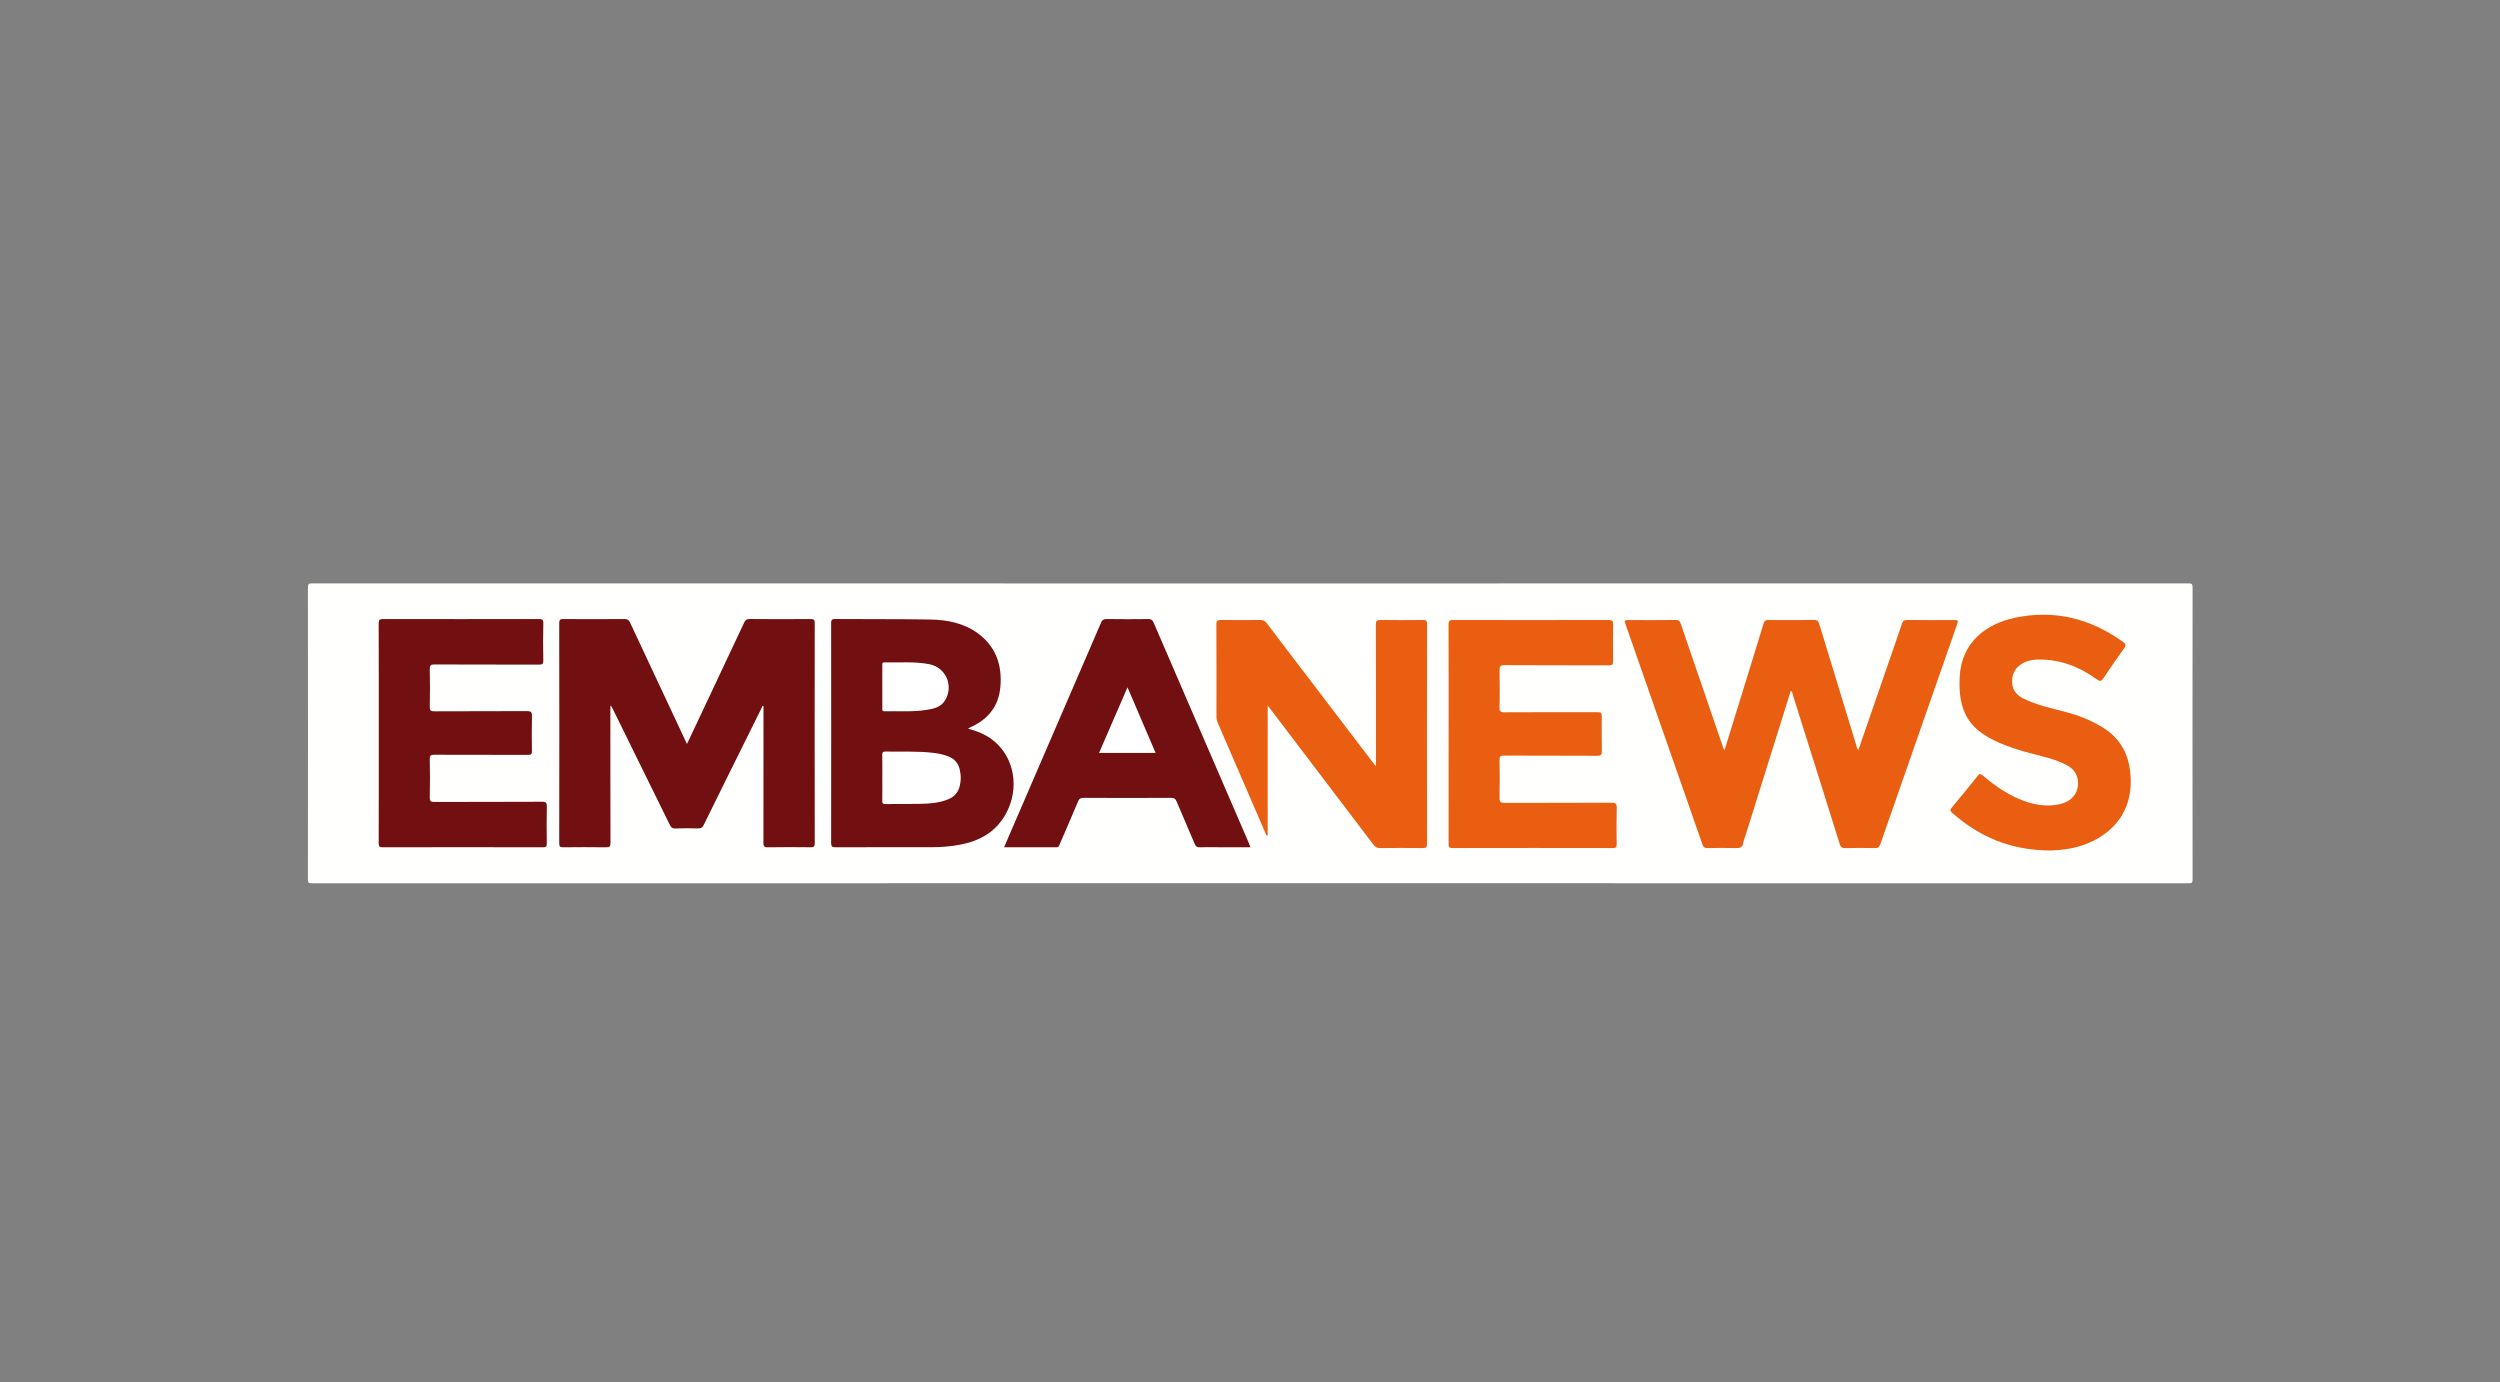 <?xml version="1.0" encoding="utf-8"?>
<!-- Generator: Adobe Illustrator 14.0.0, SVG Export Plug-In . SVG Version: 6.00 Build 43363)  -->
<!DOCTYPE svg PUBLIC "-//W3C//DTD SVG 1.0//EN" "http://www.w3.org/TR/2001/REC-SVG-20010904/DTD/svg10.dtd">
<svg version="1.0" id="boxes_4_" xmlns="http://www.w3.org/2000/svg" xmlns:xlink="http://www.w3.org/1999/xlink" x="0px" y="0px"
	 width="198.973px" height="110px" viewBox="375.382 609.378 198.973 110" enable-background="new 375.382 609.378 198.973 110"
	 xml:space="preserve">
<rect x="375.382" y="609.378" width="198.973" height="110" fill="#808080" stroke="none"/>
<g>
	<path fill="#FFFFFE" d="M474.888,655.815c24.89,0,49.781,0.002,74.67-0.007c0.27,0,0.33,0.062,0.33,0.328
		c-0.01,7.751-0.008,15.499,0,23.249c0,0.244-0.049,0.293-0.292,0.293c-49.806-0.008-99.61-0.008-149.416,0
		c-0.243,0-0.292-0.049-0.292-0.293c0.008-7.75,0.008-15.498,0-23.249c0-0.267,0.061-0.328,0.328-0.328
		C425.105,655.817,449.998,655.815,474.888,655.815z"/>
	<path fill="#720F10" d="M436.083,665.552c-0.495,0.995-0.988,1.991-1.48,2.985c-1.067,2.156-2.141,4.311-3.199,6.473
		c-0.109,0.226-0.229,0.309-0.479,0.302c-0.595-0.02-1.191-0.025-1.784,0.004c-0.274,0.011-0.364-0.117-0.467-0.325
		c-1.515-3.087-3.035-6.172-4.554-9.255c-0.035-0.069-0.069-0.14-0.158-0.197c0,0.126,0,0.251,0,0.375
		c0,3.511-0.003,7.022,0.008,10.533c0.001,0.298-0.069,0.373-0.367,0.367c-1.131-0.018-2.262-0.012-3.393-0.001
		c-0.245,0.003-0.32-0.054-0.32-0.31c0.01-5.844,0.01-11.688,0-17.531c0-0.282,0.088-0.326,0.341-0.324
		c1.617,0.011,3.237,0.013,4.855-0.002c0.248,0,0.352,0.088,0.448,0.296c1.443,3.095,2.896,6.183,4.346,9.273
		c0.051,0.105,0.102,0.211,0.178,0.373c0.273-0.576,0.523-1.103,0.771-1.63c1.259-2.671,2.52-5.339,3.772-8.012
		c0.097-0.206,0.195-0.301,0.444-0.301c1.619,0.015,3.237,0.013,4.855,0.002c0.242,0,0.326,0.053,0.325,0.313
		c-0.007,5.841-0.008,11.686,0.001,17.528c0,0.287-0.101,0.326-0.349,0.322c-1.129-0.01-2.263-0.017-3.392,0.004
		c-0.303,0.004-0.343-0.103-0.343-0.364c0.009-3.499,0.005-6.998,0.005-10.496c0-0.13,0-0.257,0-0.388
		C436.127,665.562,436.106,665.556,436.083,665.552z"/>
	<path fill="#E95E10" d="M523.287,669.073c0.82-2.373,1.638-4.739,2.456-7.106c0.337-0.975,0.68-1.949,1.008-2.93
		c0.07-0.216,0.158-0.319,0.417-0.315c1.262,0.016,2.524,0.013,3.784,0.004c0.25-0.004,0.299,0.045,0.212,0.29
		c-2.054,5.859-4.1,11.722-6.14,17.583c-0.078,0.22-0.188,0.28-0.411,0.277c-0.798-0.014-1.595-0.019-2.392,0.001
		c-0.258,0.007-0.344-0.092-0.415-0.315c-1.231-3.943-2.473-7.883-3.716-11.821c-0.041-0.131-0.037-0.289-0.179-0.388
		c-1.199,3.837-2.399,7.662-3.597,11.491c-0.063,0.205-0.153,0.403-0.186,0.612c-0.054,0.358-0.251,0.435-0.585,0.421
		c-0.749-0.023-1.5-0.015-2.249-0.001c-0.223,0.003-0.334-0.056-0.412-0.276c-2.04-5.861-4.086-11.722-6.139-17.581
		c-0.084-0.245-0.043-0.297,0.21-0.293c1.261,0.009,2.523,0.012,3.784-0.004c0.259-0.004,0.346,0.101,0.419,0.315
		c1.097,3.215,2.197,6.427,3.303,9.636c0.045,0.133,0.059,0.282,0.183,0.397c0.703-2.276,1.401-4.542,2.101-6.81
		c0.335-1.088,0.675-2.176,1-3.267c0.062-0.204,0.158-0.272,0.374-0.269c1.213,0.009,2.428,0.011,3.642-0.004
		c0.251-0.002,0.342,0.078,0.413,0.31c0.974,3.218,1.958,6.429,2.943,9.641C523.156,668.805,523.162,668.957,523.287,669.073z"/>
	<path fill="#720F10" d="M452.425,667.373c0.728,0.194,1.363,0.446,1.922,0.868c1.775,1.339,2.228,3.881,1.073,5.938
		c-0.786,1.406-2.032,2.112-3.559,2.412c-0.748,0.147-1.506,0.215-2.27,0.215c-2.569,0.002-5.141-0.004-7.712,0.007
		c-0.291,0.003-0.347-0.085-0.347-0.355c0.008-5.821,0.007-11.64,0-17.461c0-0.239,0.022-0.353,0.317-0.352
		c2.524,0.021,5.046-0.004,7.568,0.039c1.356,0.023,2.692,0.286,3.806,1.109c1.434,1.059,1.943,2.56,1.774,4.301
		c-0.148,1.531-1.002,2.549-2.375,3.166C452.571,667.285,452.521,667.318,452.425,667.373z"/>
	<path fill="#E95E10" d="M484.892,670.366c0-0.212,0-0.337,0-0.463c0-3.604,0.003-7.211-0.008-10.816
		c0-0.304,0.086-0.37,0.377-0.366c1.119,0.017,2.237,0.015,3.354,0.002c0.255-0.003,0.345,0.042,0.345,0.326
		c-0.009,5.83-0.009,11.661-0.001,17.492c0.001,0.271-0.074,0.337-0.338,0.334c-1.13-0.014-2.262-0.012-3.391,0
		c-0.237,0.001-0.385-0.068-0.531-0.263c-2.7-3.564-5.408-7.123-8.115-10.681c-0.086-0.114-0.175-0.226-0.308-0.395
		c0,3.488,0,6.913,0,10.344c-0.148-0.005-0.14-0.108-0.166-0.168c-1.269-2.931-2.533-5.862-3.803-8.793
		c-0.072-0.167-0.109-0.333-0.109-0.517c0.002-2.439,0.009-4.88-0.006-7.318c-0.002-0.314,0.103-0.368,0.385-0.363
		c1.036,0.015,2.069,0.014,3.105,0c0.242-0.003,0.385,0.08,0.527,0.27c2.808,3.692,5.621,7.382,8.435,11.068
		C484.706,670.14,484.771,670.218,484.892,670.366z"/>
	<path fill="#E95E10" d="M490.677,667.801c0-2.905,0.005-5.808-0.008-8.71c0-0.299,0.08-0.37,0.373-0.37
		c4.117,0.01,8.235,0.01,12.353,0c0.29,0,0.382,0.064,0.376,0.367c-0.021,0.964-0.018,1.93-0.003,2.892
		c0.007,0.279-0.069,0.354-0.352,0.354c-2.762-0.012-5.521,0-8.281-0.017c-0.333-0.002-0.411,0.092-0.405,0.41
		c0.021,0.988,0.02,1.978,0.001,2.966c-0.005,0.287,0.06,0.379,0.365,0.377c2.44-0.013,4.88-0.009,7.318-0.009
		c0.45,0,0.45,0,0.45,0.467c0,0.869-0.013,1.736,0.008,2.605c0.008,0.302-0.055,0.402-0.385,0.398
		c-2.463-0.016-4.926-0.003-7.391-0.016c-0.3-0.002-0.373,0.074-0.367,0.371c0.021,0.997,0.025,1.999,0,2.996
		c-0.01,0.348,0.111,0.399,0.417,0.398c2.833-0.011,5.663-0.001,8.496-0.015c0.324-0.001,0.422,0.077,0.415,0.409
		c-0.025,0.964-0.016,1.928-0.005,2.892c0.002,0.226-0.052,0.307-0.294,0.307c-4.261-0.007-8.522-0.01-12.779,0.001
		c-0.313,0.001-0.307-0.144-0.305-0.364C490.678,673.61,490.677,670.704,490.677,667.801z"/>
	<path fill="#720F10" d="M405.528,667.744c0-2.917,0.004-5.832-0.007-8.75c0-0.282,0.072-0.349,0.351-0.347
		c4.131,0.008,8.262,0.007,12.391,0c0.262,0,0.367,0.042,0.361,0.341c-0.023,0.985-0.022,1.974,0,2.962
		c0.004,0.279-0.085,0.327-0.341,0.325c-2.772-0.009-5.547,0-8.319-0.013c-0.294-0.003-0.381,0.067-0.376,0.367
		c0.02,0.999,0.022,2,0,2.999c-0.007,0.312,0.091,0.363,0.376,0.363c2.452-0.014,4.904-0.001,7.356-0.016
		c0.303,0,0.411,0.059,0.401,0.388c-0.024,0.927-0.016,1.856-0.002,2.784c0.003,0.251-0.067,0.314-0.316,0.312
		c-2.488-0.007-4.975,0-7.463-0.011c-0.273,0-0.357,0.059-0.353,0.345c0.019,1.012,0.025,2.024-0.002,3.034
		c-0.009,0.341,0.108,0.378,0.399,0.377c2.844-0.011,5.69,0.001,8.535-0.016c0.324-0.003,0.39,0.089,0.384,0.395
		c-0.02,0.976-0.016,1.951-0.003,2.928c0.002,0.224-0.043,0.301-0.289,0.301c-4.262-0.008-8.521-0.008-12.783,0
		c-0.261,0.001-0.307-0.083-0.306-0.321C405.532,673.575,405.528,670.659,405.528,667.744z"/>
	<path fill="#720F10" d="M474.902,676.809c-0.888,0-1.739,0-2.591,0c-0.478,0-0.954-0.015-1.429,0.004
		c-0.229,0.011-0.333-0.073-0.417-0.274c-0.474-1.128-0.965-2.245-1.436-3.369c-0.092-0.22-0.201-0.293-0.443-0.292
		c-2.32,0.01-4.64,0.01-6.961,0c-0.242-0.001-0.354,0.071-0.445,0.291c-0.471,1.124-0.957,2.243-1.441,3.363
		c-0.051,0.119-0.061,0.28-0.269,0.278c-1.376-0.006-2.751-0.001-4.175-0.001c0.254-0.592,0.493-1.143,0.732-1.696
		c2.325-5.383,4.652-10.763,6.973-16.149c0.097-0.228,0.2-0.32,0.46-0.317c1.106,0.018,2.213,0.014,3.319,0.002
		c0.223-0.002,0.324,0.066,0.416,0.278c2.525,5.865,5.063,11.725,7.596,17.584C474.829,676.596,474.855,676.685,474.902,676.809z"/>
	<path fill="#E95E10" d="M538.578,677.068c-3.207-0.009-5.685-1.104-7.838-3.012c-0.174-0.152-0.149-0.241-0.019-0.4
		c0.693-0.83,1.384-1.665,2.053-2.516c0.172-0.217,0.265-0.173,0.439-0.021c1.048,0.891,2.174,1.656,3.498,2.088
		c0.852,0.273,1.721,0.374,2.603,0.175c1.039-0.234,1.585-1,1.431-1.967c-0.089-0.571-0.45-0.926-0.941-1.174
		c-0.822-0.418-1.713-0.631-2.6-0.854c-1.038-0.261-2.055-0.582-3.026-1.042c-2.022-0.962-2.972-2.285-2.827-5.093
		c0.147-2.847,2.219-4.237,4.35-4.695c3.148-0.68,6.033,0.03,8.643,1.904c0.228,0.162,0.273,0.279,0.092,0.527
		c-0.561,0.767-1.1,1.551-1.627,2.345c-0.169,0.251-0.271,0.312-0.552,0.109c-1.436-1.034-3.022-1.64-4.823-1.564
		c-0.313,0.015-0.613,0.078-0.896,0.205c-0.614,0.282-0.977,0.74-1.015,1.43c-0.039,0.707,0.313,1.182,0.92,1.476
		c1.044,0.506,2.175,0.747,3.288,1.04c1.074,0.281,2.098,0.678,3.045,1.27c1.42,0.892,2.072,2.198,2.177,3.836
		c0.229,3.576-2.384,5.287-4.688,5.751C539.61,677.017,538.947,677.058,538.578,677.068z"/>
	<path fill="#FFFFFF" d="M445.605,671.28c0-0.605,0.005-1.212-0.005-1.819c-0.002-0.191,0.036-0.271,0.251-0.268
		c1.307,0.025,2.616-0.049,3.919,0.117c0.365,0.048,0.723,0.127,1.068,0.26c0.492,0.187,0.806,0.53,0.926,1.043
		c0.117,0.494,0.114,0.992-0.043,1.477c-0.138,0.413-0.418,0.706-0.825,0.883c-0.702,0.303-1.448,0.362-2.194,0.381
		c-0.951,0.023-1.902,0.003-2.855,0.019c-0.219,0.004-0.248-0.084-0.246-0.272C445.61,672.495,445.605,671.888,445.605,671.28z"/>
	<path fill="#FFFFFF" d="M445.605,664.03c0-0.571,0-1.141-0.002-1.712c0-0.124-0.013-0.229,0.174-0.223
		c1.187,0.034,2.376-0.083,3.554,0.143c1.343,0.256,1.986,1.742,1.249,2.909c-0.341,0.538-0.917,0.645-1.478,0.734
		c-1.097,0.173-2.206,0.081-3.309,0.107c-0.21,0.005-0.19-0.113-0.188-0.249C445.605,665.171,445.605,664.6,445.605,664.03z"/>
	<path fill="#FFFFFF" d="M462.855,669.302c0.755-1.741,1.495-3.449,2.264-5.222c0.762,1.774,1.492,3.485,2.236,5.222
		C465.838,669.302,464.37,669.302,462.855,669.302z"/>
</g>
</svg>

